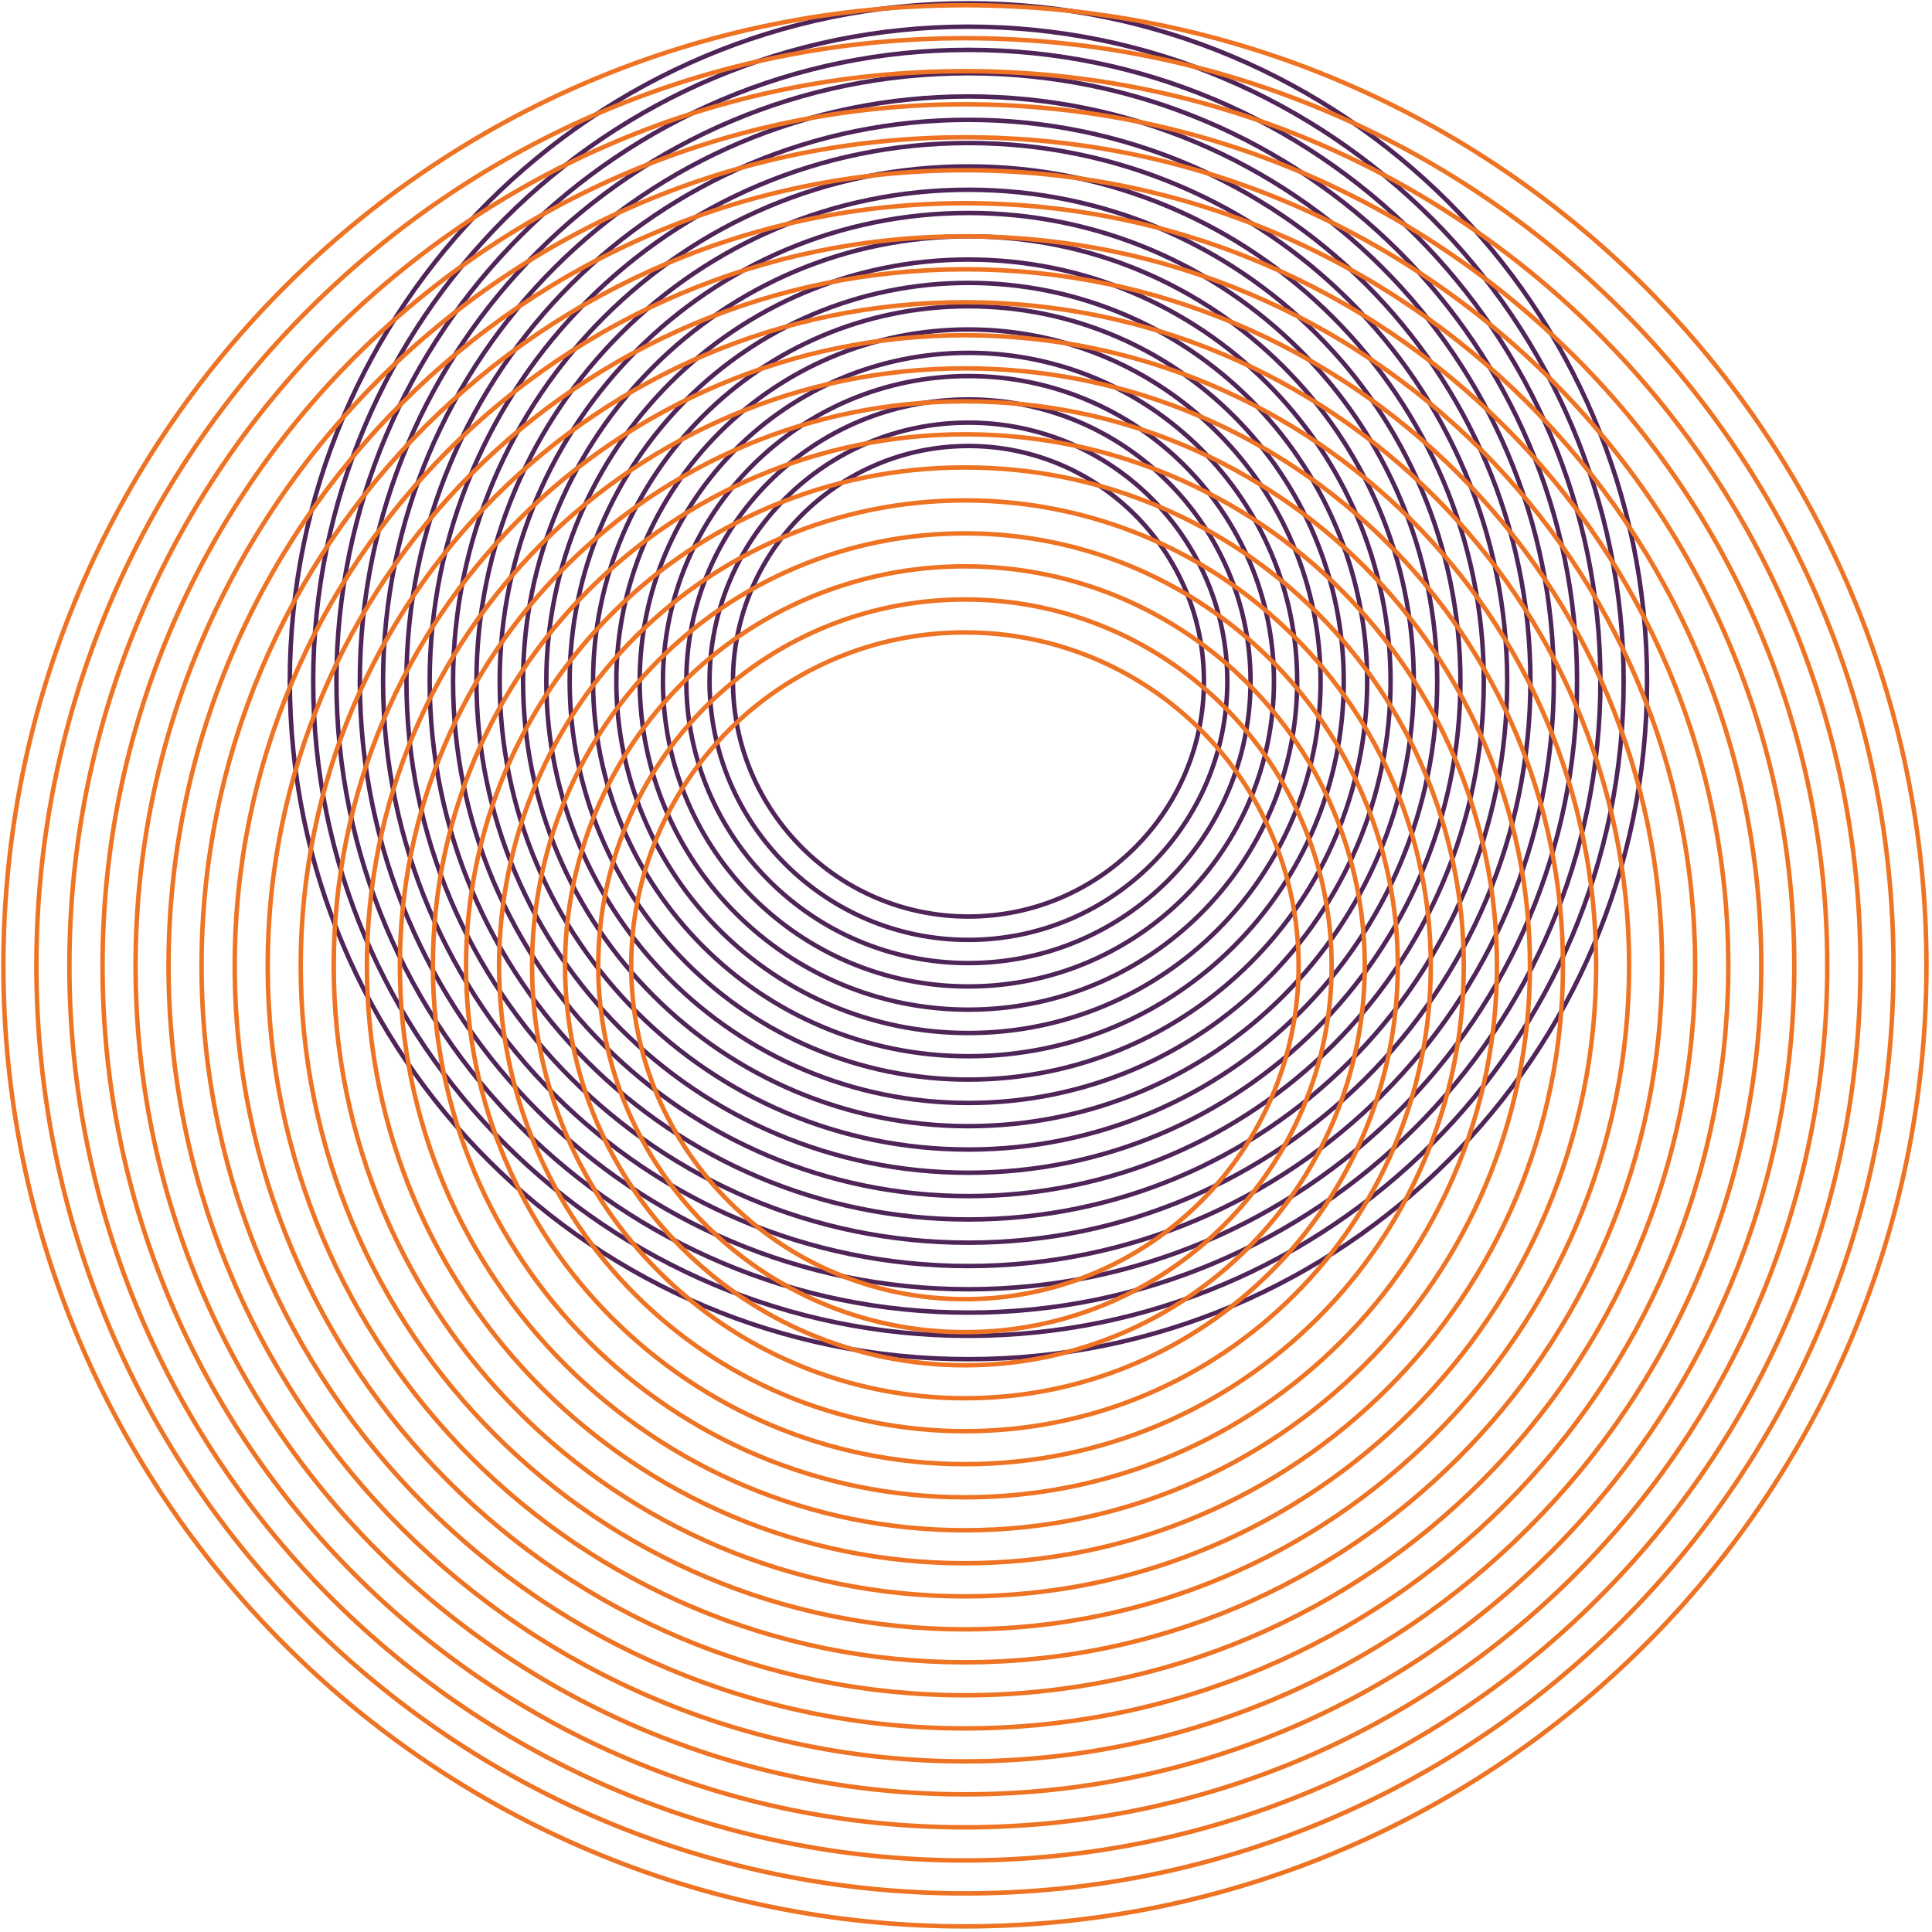 <svg width="216" height="216" viewBox="0 0 216 216" fill="none" xmlns="http://www.w3.org/2000/svg">
<path d="M108.272 151.959C150.174 151.959 184.142 118.025 184.142 76.165C184.142 34.305 150.174 0.371 108.272 0.371C66.37 0.371 32.402 34.305 32.402 76.165C32.402 118.025 66.37 151.959 108.272 151.959Z" stroke="#4F2458" stroke-width="0.5" stroke-miterlimit="10"/>
<path d="M108.27 149.347C148.728 149.347 181.525 116.582 181.525 76.165C181.525 35.748 148.728 2.983 108.27 2.983C67.813 2.983 35.016 35.748 35.016 76.165C35.016 116.582 67.813 149.347 108.27 149.347Z" stroke="#4F2458" stroke-width="0.5" stroke-miterlimit="10"/>
<path d="M108.271 146.752C147.294 146.752 178.929 115.149 178.929 76.165C178.929 37.181 147.294 5.578 108.271 5.578C69.248 5.578 37.613 37.181 37.613 76.165C37.613 115.149 69.248 146.752 108.271 146.752Z" stroke="#4F2458" stroke-width="0.5" stroke-miterlimit="10"/>
<path d="M108.273 144.14C145.852 144.14 176.316 113.706 176.316 76.165C176.316 38.623 145.852 8.19 108.273 8.19C70.694 8.19 40.23 38.623 40.23 76.165C40.23 113.706 70.694 144.14 108.273 144.14Z" stroke="#4F2458" stroke-width="0.5" stroke-miterlimit="10"/>
<path d="M108.274 141.545C144.418 141.545 173.719 112.274 173.719 76.165C173.719 40.056 144.418 10.785 108.274 10.785C72.129 10.785 42.828 40.056 42.828 76.165C42.828 112.274 72.129 141.545 108.274 141.545Z" stroke="#4F2458" stroke-width="0.5" stroke-miterlimit="10"/>
<path d="M108.272 138.933C142.973 138.933 171.103 110.831 171.103 76.165C171.103 41.499 142.973 13.397 108.272 13.397C73.572 13.397 45.441 41.499 45.441 76.165C45.441 110.831 73.572 138.933 108.272 138.933Z" stroke="#4F2458" stroke-width="0.5" stroke-miterlimit="10"/>
<path d="M108.273 136.338C141.539 136.338 168.506 109.398 168.506 76.165C168.506 42.932 141.539 15.991 108.273 15.991C75.007 15.991 48.039 42.932 48.039 76.165C48.039 109.398 75.007 136.338 108.273 136.338Z" stroke="#4F2458" stroke-width="0.5" stroke-miterlimit="10"/>
<path d="M108.271 133.726C140.093 133.726 165.89 107.955 165.89 76.165C165.89 44.375 140.093 18.604 108.271 18.604C76.449 18.604 50.652 44.375 50.652 76.165C50.652 107.955 76.449 133.726 108.271 133.726Z" stroke="#4F2458" stroke-width="0.5" stroke-miterlimit="10"/>
<path d="M108.273 131.114C138.651 131.114 163.277 106.513 163.277 76.165C163.277 45.818 138.651 21.216 108.273 21.216C77.895 21.216 53.27 45.818 53.27 76.165C53.27 106.513 77.895 131.114 108.273 131.114Z" stroke="#4F2458" stroke-width="0.5" stroke-miterlimit="10"/>
<path d="M108.274 128.519C137.217 128.519 160.681 105.079 160.681 76.165C160.681 47.25 137.217 23.811 108.274 23.811C79.331 23.811 55.867 47.25 55.867 76.165C55.867 105.079 79.331 128.519 108.274 128.519Z" stroke="#4F2458" stroke-width="0.5" stroke-miterlimit="10"/>
<path d="M108.272 125.907C135.771 125.907 158.064 103.637 158.064 76.165C158.064 48.693 135.771 26.423 108.272 26.423C80.773 26.423 58.48 48.693 58.48 76.165C58.48 103.637 80.773 125.907 108.272 125.907Z" stroke="#4F2458" stroke-width="0.5" stroke-miterlimit="10"/>
<path d="M108.273 123.312C134.338 123.312 155.467 102.204 155.467 76.165C155.467 50.126 134.338 29.017 108.273 29.017C82.208 29.017 61.078 50.126 61.078 76.165C61.078 102.204 82.208 123.312 108.273 123.312Z" stroke="#4F2458" stroke-width="0.5" stroke-miterlimit="10"/>
<path d="M108.271 120.7C132.892 120.7 152.851 100.761 152.851 76.165C152.851 51.569 132.892 31.629 108.271 31.629C83.65 31.629 63.691 51.569 63.691 76.165C63.691 100.761 83.65 120.7 108.271 120.7Z" stroke="#4F2458" stroke-width="0.5" stroke-miterlimit="10"/>
<path d="M108.269 118.088C131.446 118.088 150.234 99.318 150.234 76.165C150.234 53.012 131.446 34.242 108.269 34.242C85.093 34.242 66.305 53.012 66.305 76.165C66.305 99.318 85.093 118.088 108.269 118.088Z" stroke="#4F2458" stroke-width="0.5" stroke-miterlimit="10"/>
<path d="M108.274 115.493C130.016 115.493 147.642 97.885 147.642 76.165C147.642 54.444 130.016 36.836 108.274 36.836C86.532 36.836 68.906 54.444 68.906 76.165C68.906 97.885 86.532 115.493 108.274 115.493Z" stroke="#4F2458" stroke-width="0.5" stroke-miterlimit="10"/>
<path d="M108.272 112.881C128.57 112.881 145.025 96.443 145.025 76.165C145.025 55.888 128.57 39.449 108.272 39.449C87.974 39.449 71.519 55.888 71.519 76.165C71.519 96.443 87.974 112.881 108.272 112.881Z" stroke="#4F2458" stroke-width="0.5" stroke-miterlimit="10"/>
<path d="M108.273 110.287C127.137 110.287 142.429 95.01 142.429 76.165C142.429 57.32 127.137 42.044 108.273 42.044C89.409 42.044 74.117 57.32 74.117 76.165C74.117 95.01 89.409 110.287 108.273 110.287Z" stroke="#4F2458" stroke-width="0.5" stroke-miterlimit="10"/>
<path d="M108.271 107.674C125.691 107.674 139.812 93.567 139.812 76.165C139.812 58.763 125.691 44.656 108.271 44.656C90.852 44.656 76.731 58.763 76.731 76.165C76.731 93.567 90.852 107.674 108.271 107.674Z" stroke="#4F2458" stroke-width="0.5" stroke-miterlimit="10"/>
<path d="M108.272 105.08C124.257 105.08 137.215 92.135 137.215 76.165C137.215 60.196 124.257 47.251 108.272 47.251C92.287 47.251 79.328 60.196 79.328 76.165C79.328 92.135 92.287 105.08 108.272 105.08Z" stroke="#4F2458" stroke-width="0.5" stroke-miterlimit="10"/>
<path d="M108.274 102.468C122.815 102.468 134.603 90.692 134.603 76.165C134.603 61.639 122.815 49.863 108.274 49.863C93.733 49.863 81.945 61.639 81.945 76.165C81.945 90.692 93.733 102.468 108.274 102.468Z" stroke="#4F2458" stroke-width="0.5" stroke-miterlimit="10"/>
<path d="M107.879 215.371C167.25 215.371 215.379 167.29 215.379 107.978C215.379 48.667 167.25 0.585 107.879 0.585C48.508 0.585 0.379 48.667 0.379 107.978C0.379 167.29 48.508 215.371 107.879 215.371Z" stroke="#EE7323" stroke-width="0.5" stroke-miterlimit="10"/>
<path d="M107.881 211.685C165.214 211.685 211.691 165.254 211.691 107.978C211.691 50.703 165.214 4.271 107.881 4.271C50.548 4.271 4.07 50.703 4.07 107.978C4.07 165.254 50.548 211.685 107.881 211.685Z" stroke="#EE7323" stroke-width="0.5" stroke-miterlimit="10"/>
<path d="M107.879 207.999C163.174 207.999 207.999 163.218 207.999 107.978C207.999 52.738 163.174 7.957 107.879 7.957C52.583 7.957 7.758 52.738 7.758 107.978C7.758 163.218 52.583 207.999 107.879 207.999Z" stroke="#EE7323" stroke-width="0.5" stroke-miterlimit="10"/>
<path d="M107.878 204.295C161.126 204.295 204.291 161.173 204.291 107.978C204.291 54.784 161.126 11.661 107.878 11.661C54.63 11.661 11.465 54.784 11.465 107.978C11.465 161.173 54.63 204.295 107.878 204.295Z" stroke="#EE7323" stroke-width="0.5" stroke-miterlimit="10"/>
<path d="M107.88 200.609C159.09 200.609 200.604 159.137 200.604 107.978C200.604 56.819 159.09 15.347 107.88 15.347C56.67 15.347 15.156 56.819 15.156 107.978C15.156 159.137 56.67 200.609 107.88 200.609Z" stroke="#EE7323" stroke-width="0.5" stroke-miterlimit="10"/>
<path d="M107.878 196.923C157.05 196.923 196.912 157.101 196.912 107.978C196.912 58.855 157.05 19.033 107.878 19.033C58.706 19.033 18.844 58.855 18.844 107.978C18.844 157.101 58.706 196.923 107.878 196.923Z" stroke="#EE7323" stroke-width="0.5" stroke-miterlimit="10"/>
<path d="M107.88 193.238C155.014 193.238 193.224 155.066 193.224 107.979C193.224 60.891 155.014 22.719 107.88 22.719C60.745 22.719 22.535 60.891 22.535 107.979C22.535 155.066 60.745 193.238 107.88 193.238Z" stroke="#EE7323" stroke-width="0.5" stroke-miterlimit="10"/>
<path d="M107.879 189.533C152.966 189.533 189.516 153.02 189.516 107.978C189.516 62.936 152.966 26.422 107.879 26.422C62.792 26.422 26.242 62.936 26.242 107.978C26.242 153.02 62.792 189.533 107.879 189.533Z" stroke="#EE7323" stroke-width="0.5" stroke-miterlimit="10"/>
<path d="M107.877 185.848C150.926 185.848 185.824 150.984 185.824 107.978C185.824 64.972 150.926 30.108 107.877 30.108C64.828 30.108 29.93 64.972 29.93 107.978C29.93 150.984 64.828 185.848 107.877 185.848Z" stroke="#EE7323" stroke-width="0.5" stroke-miterlimit="10"/>
<path d="M107.879 182.162C148.89 182.162 182.137 148.949 182.137 107.978C182.137 67.008 148.89 33.794 107.879 33.794C66.867 33.794 33.621 67.008 33.621 107.978C33.621 148.949 66.867 182.162 107.879 182.162Z" stroke="#EE7323" stroke-width="0.5" stroke-miterlimit="10"/>
<path d="M107.881 178.476C146.854 178.476 178.449 146.913 178.449 107.978C178.449 69.043 146.854 37.48 107.881 37.48C68.907 37.48 37.312 69.043 37.312 107.978C37.312 146.913 68.907 178.476 107.881 178.476Z" stroke="#EE7323" stroke-width="0.5" stroke-miterlimit="10"/>
<path d="M107.88 174.772C144.806 174.772 174.741 144.867 174.741 107.978C174.741 71.089 144.806 41.184 107.88 41.184C70.954 41.184 41.02 71.089 41.02 107.978C41.02 144.867 70.954 174.772 107.88 174.772Z" stroke="#EE7323" stroke-width="0.5" stroke-miterlimit="10"/>
<path d="M107.878 171.086C142.766 171.086 171.049 142.832 171.049 107.978C171.049 73.124 142.766 44.87 107.878 44.87C72.99 44.87 44.707 73.124 44.707 107.978C44.707 142.832 72.99 171.086 107.878 171.086Z" stroke="#EE7323" stroke-width="0.5" stroke-miterlimit="10"/>
<path d="M107.88 167.4C140.731 167.4 167.361 140.796 167.361 107.978C167.361 75.16 140.731 48.556 107.88 48.556C75.029 48.556 48.398 75.16 48.398 107.978C48.398 140.796 75.029 167.4 107.88 167.4Z" stroke="#EE7323" stroke-width="0.5" stroke-miterlimit="10"/>
<path d="M107.879 163.696C138.682 163.696 163.653 138.75 163.653 107.978C163.653 77.206 138.682 52.26 107.879 52.26C77.076 52.26 52.105 77.206 52.105 107.978C52.105 138.75 77.076 163.696 107.879 163.696Z" stroke="#EE7323" stroke-width="0.5" stroke-miterlimit="10"/>
<path d="M107.881 160.01C136.647 160.01 159.965 136.715 159.965 107.978C159.965 79.242 136.647 55.946 107.881 55.946C79.116 55.946 55.797 79.242 55.797 107.978C55.797 136.715 79.116 160.01 107.881 160.01Z" stroke="#EE7323" stroke-width="0.5" stroke-miterlimit="10"/>
<path d="M107.879 156.325C134.607 156.325 156.274 134.679 156.274 107.978C156.274 81.277 134.607 59.632 107.879 59.632C81.151 59.632 59.484 81.277 59.484 107.978C59.484 134.679 81.151 156.325 107.879 156.325Z" stroke="#EE7323" stroke-width="0.5" stroke-miterlimit="10"/>
<path d="M107.877 152.638C132.567 152.638 152.582 132.643 152.582 107.978C152.582 83.313 132.567 63.317 107.877 63.317C83.187 63.317 63.172 83.313 63.172 107.978C63.172 132.643 83.187 152.638 107.877 152.638Z" stroke="#EE7323" stroke-width="0.5" stroke-miterlimit="10"/>
<path d="M107.88 148.935C130.523 148.935 148.878 130.598 148.878 107.978C148.878 85.358 130.523 67.022 107.88 67.022C85.238 67.022 66.883 85.358 66.883 107.978C66.883 130.598 85.238 148.935 107.88 148.935Z" stroke="#EE7323" stroke-width="0.5" stroke-miterlimit="10"/>
<path d="M107.878 145.249C128.483 145.249 145.186 128.562 145.186 107.978C145.186 87.394 128.483 70.707 107.878 70.707C87.274 70.707 70.57 87.394 70.57 107.978C70.57 128.562 87.274 145.249 107.878 145.249Z" stroke="#EE7323" stroke-width="0.5" stroke-miterlimit="10"/>
</svg>
